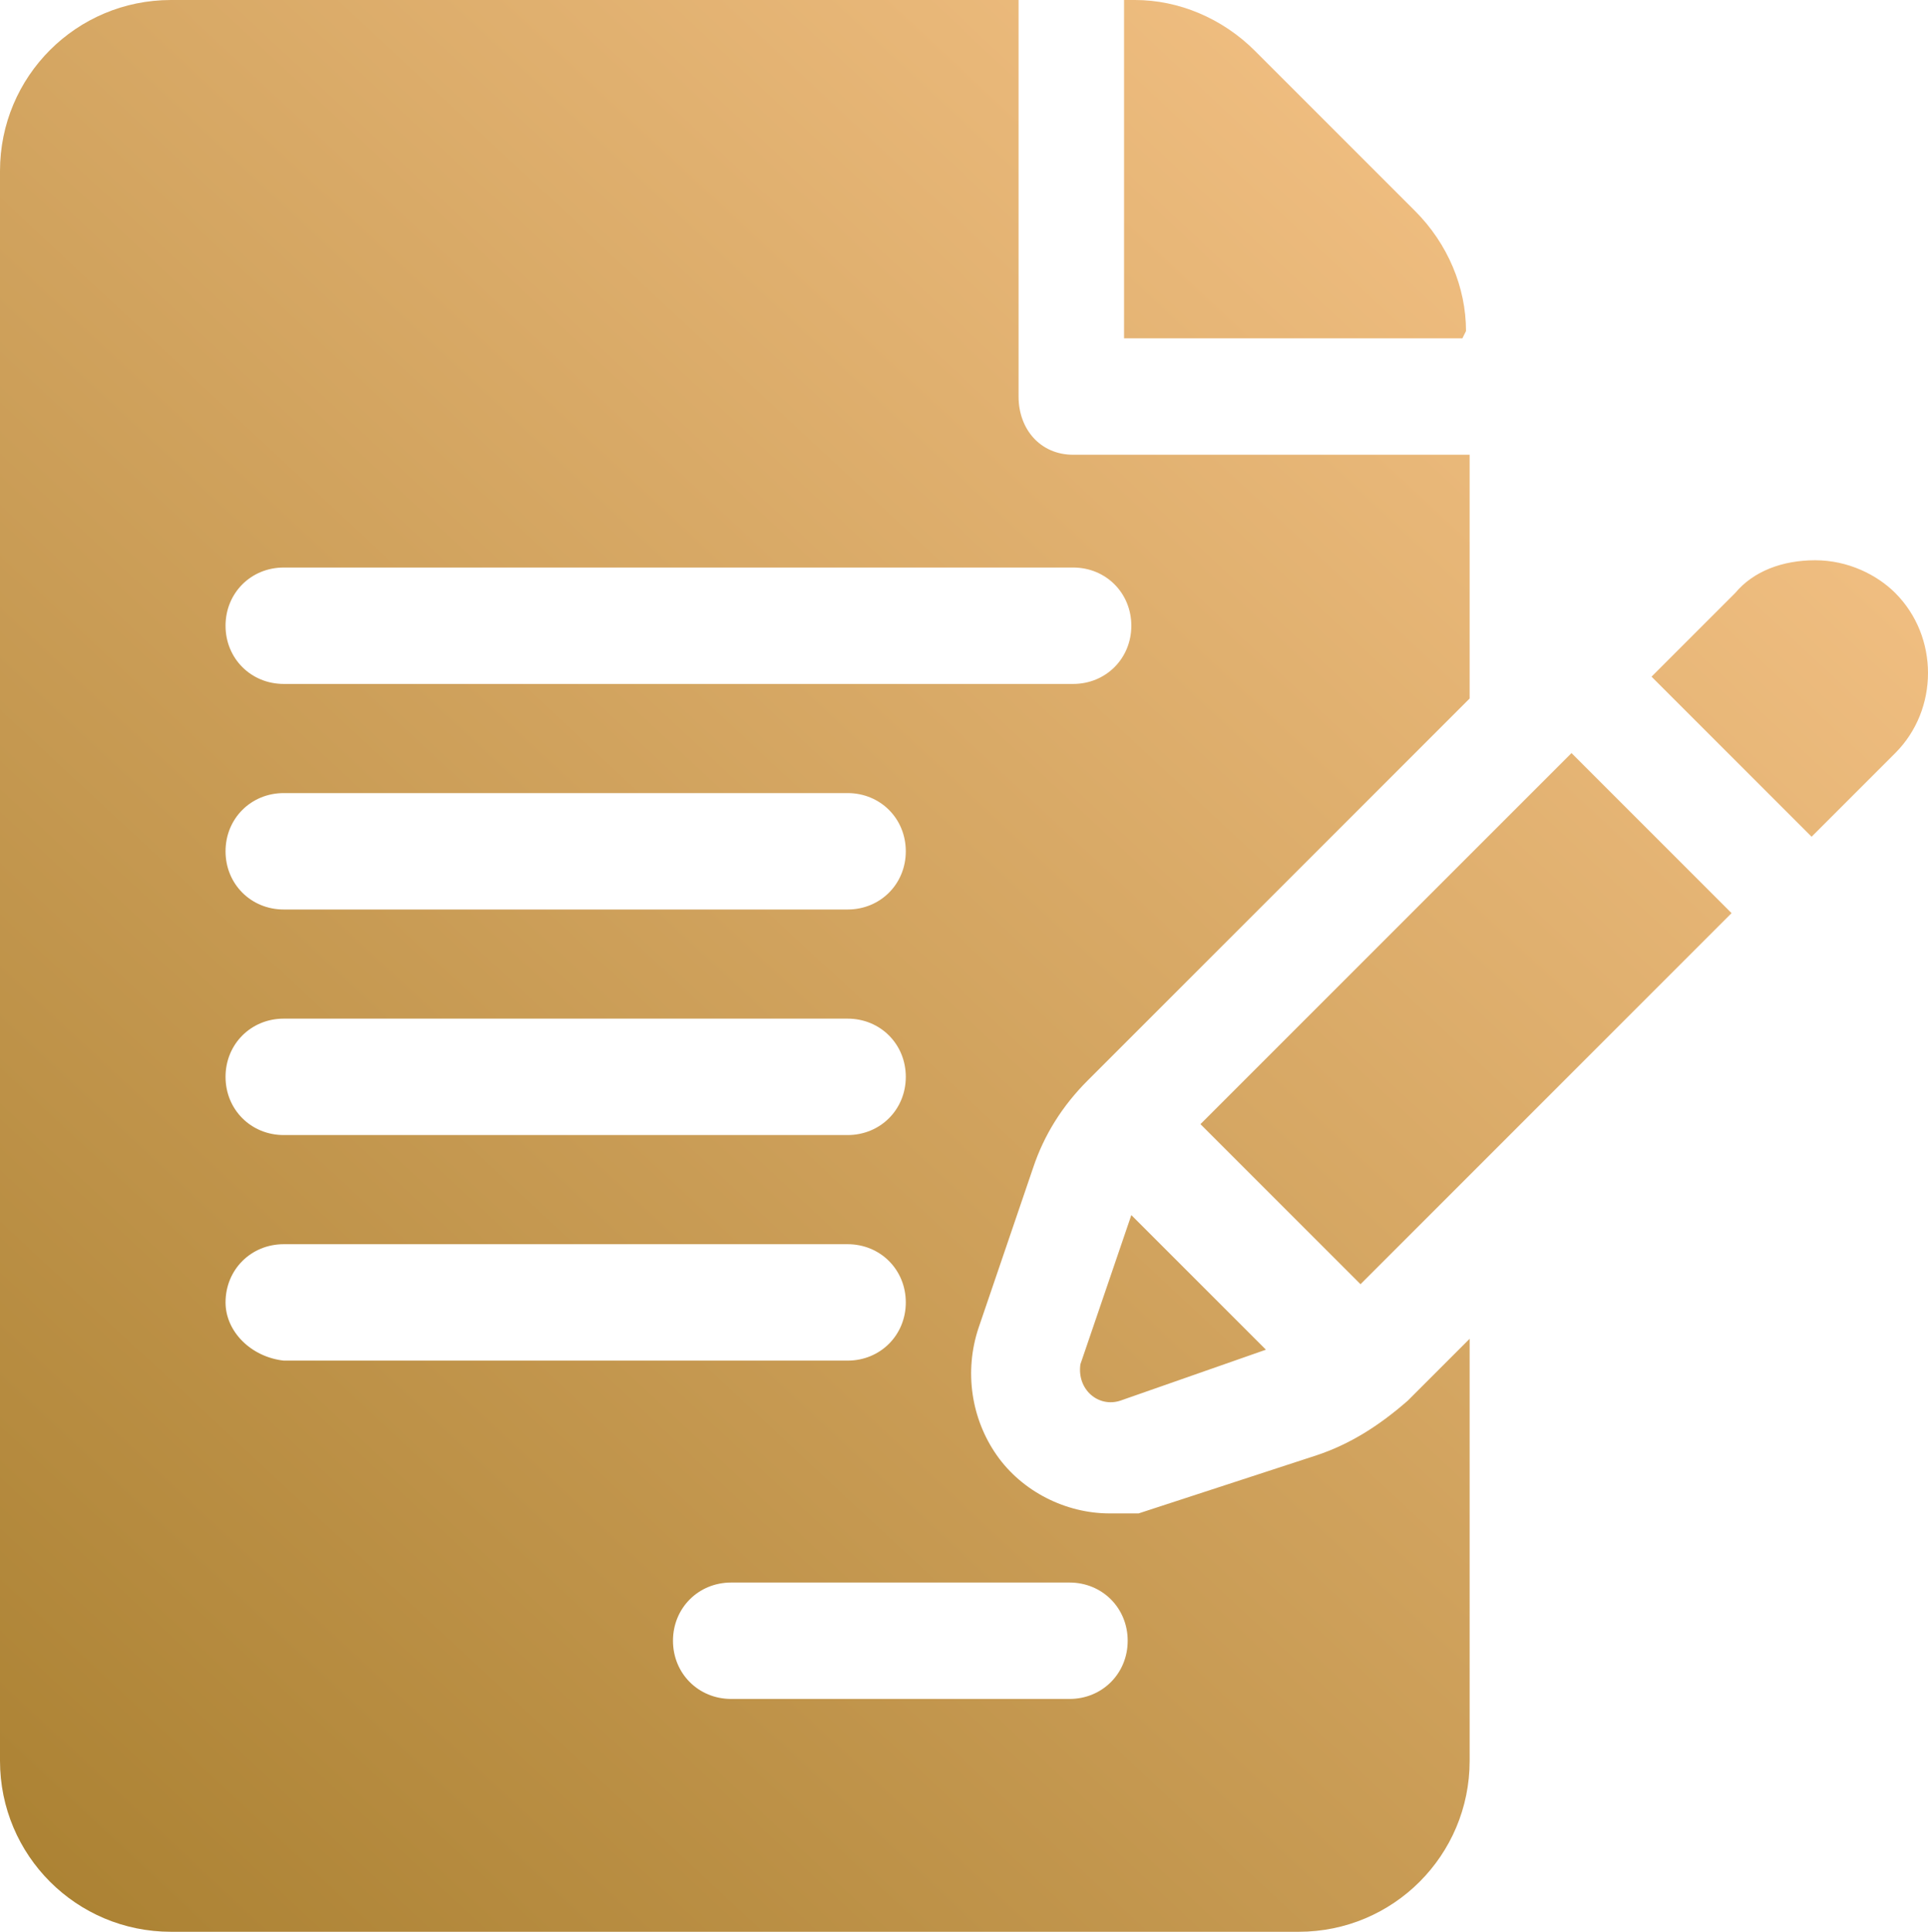 <?xml version="1.0" encoding="utf-8"?>
<!-- Generator: Adobe Illustrator 22.0.1, SVG Export Plug-In . SVG Version: 6.00 Build 0)  -->
<svg version="1.1" id="レイヤー_1" xmlns="http://www.w3.org/2000/svg" xmlns:xlink="http://www.w3.org/1999/xlink" x="0px"
	 y="0px" viewBox="0 0 53 53.1" style="enable-background:new 0 0 53 53.1;" xml:space="preserve">
<style type="text/css">
	.st0{fill:url(#SVGID_1_);}
</style>
<g>
	<g>
		
			<linearGradient id="SVGID_1_" gradientUnits="userSpaceOnUse" x1="44.846" y1="55.922" x2="-9.153" y2="-2.078" gradientTransform="matrix(1 0 0 -1 0 56)">
			<stop  offset="0" style="stop-color:#F7C489"/>
			<stop  offset="1" style="stop-color:#9F7725"/>
		</linearGradient>
		<path class="st0" d="M40.3,9.1c0-1.2-0.5-2.4-1.4-3.3l-4.4-4.4C33.6,0.5,32.4,0,31.2,0h-0.3v9.3h9.3L40.3,9.1L40.3,9.1z M36.2,40
			l-4.9,1.6h-0.8c-1.2,0-2.4-0.6-3.1-1.6s-0.9-2.3-0.5-3.5l1.5-4.4c0.3-0.9,0.8-1.7,1.5-2.4l10.5-10.5v-6.7H29.5
			c-0.9,0-1.5-0.7-1.5-1.6V0H4.7C2.1,0,0,2.1,0,4.7v43.7c0,2.6,2.1,4.7,4.7,4.7h31c2.6,0,4.7-2.1,4.7-4.7V36.8l-1.7,1.7
			C37.9,39.2,37.1,39.7,36.2,40z M7.8,15.6h21.7c0.9,0,1.6,0.7,1.6,1.6s-0.7,1.6-1.6,1.6H7.8c-0.9,0-1.6-0.7-1.6-1.6
			S6.9,15.6,7.8,15.6z M7.8,21.8h15.5c0.9,0,1.6,0.7,1.6,1.6S24.2,25,23.3,25H7.8c-0.9,0-1.6-0.7-1.6-1.6S6.9,21.8,7.8,21.8z
			 M7.8,28h15.5c0.9,0,1.6,0.7,1.6,1.6s-0.7,1.6-1.6,1.6H7.8c-0.9,0-1.6-0.7-1.6-1.6S6.9,28,7.8,28z M6.2,35.8
			c0-0.9,0.7-1.6,1.6-1.6h15.5c0.9,0,1.6,0.7,1.6,1.6c0,0.9-0.7,1.6-1.6,1.6H7.8C6.9,37.3,6.2,36.6,6.2,35.8z M29.4,46.7h-9.3
			c-0.9,0-1.6-0.7-1.6-1.6c0-0.9,0.7-1.6,1.6-1.6h9.3c0.9,0,1.6,0.7,1.6,1.6C31,46,30.3,46.7,29.4,46.7z M30.8,38.5l4-1.4l-3.7-3.7
			l-1.4,4.1C29.6,38.2,30.2,38.7,30.8,38.5z M33,30.9l4.4,4.4c2.3-2.3,6.8-6.8,10.2-10.2l-4.4-4.4L33,30.9z M52.1,16.3
			c-0.5-0.5-1.3-0.9-2.2-0.9s-1.7,0.3-2.2,0.9l-2.3,2.3l4.4,4.4c1.2-1.2,2.1-2.1,2.3-2.3C53.3,19.5,53.3,17.5,52.1,16.3z M52.1,20.7
			L52.1,20.7L52.1,20.7L52.1,20.7z"/>
	</g>
</g>
</svg>
